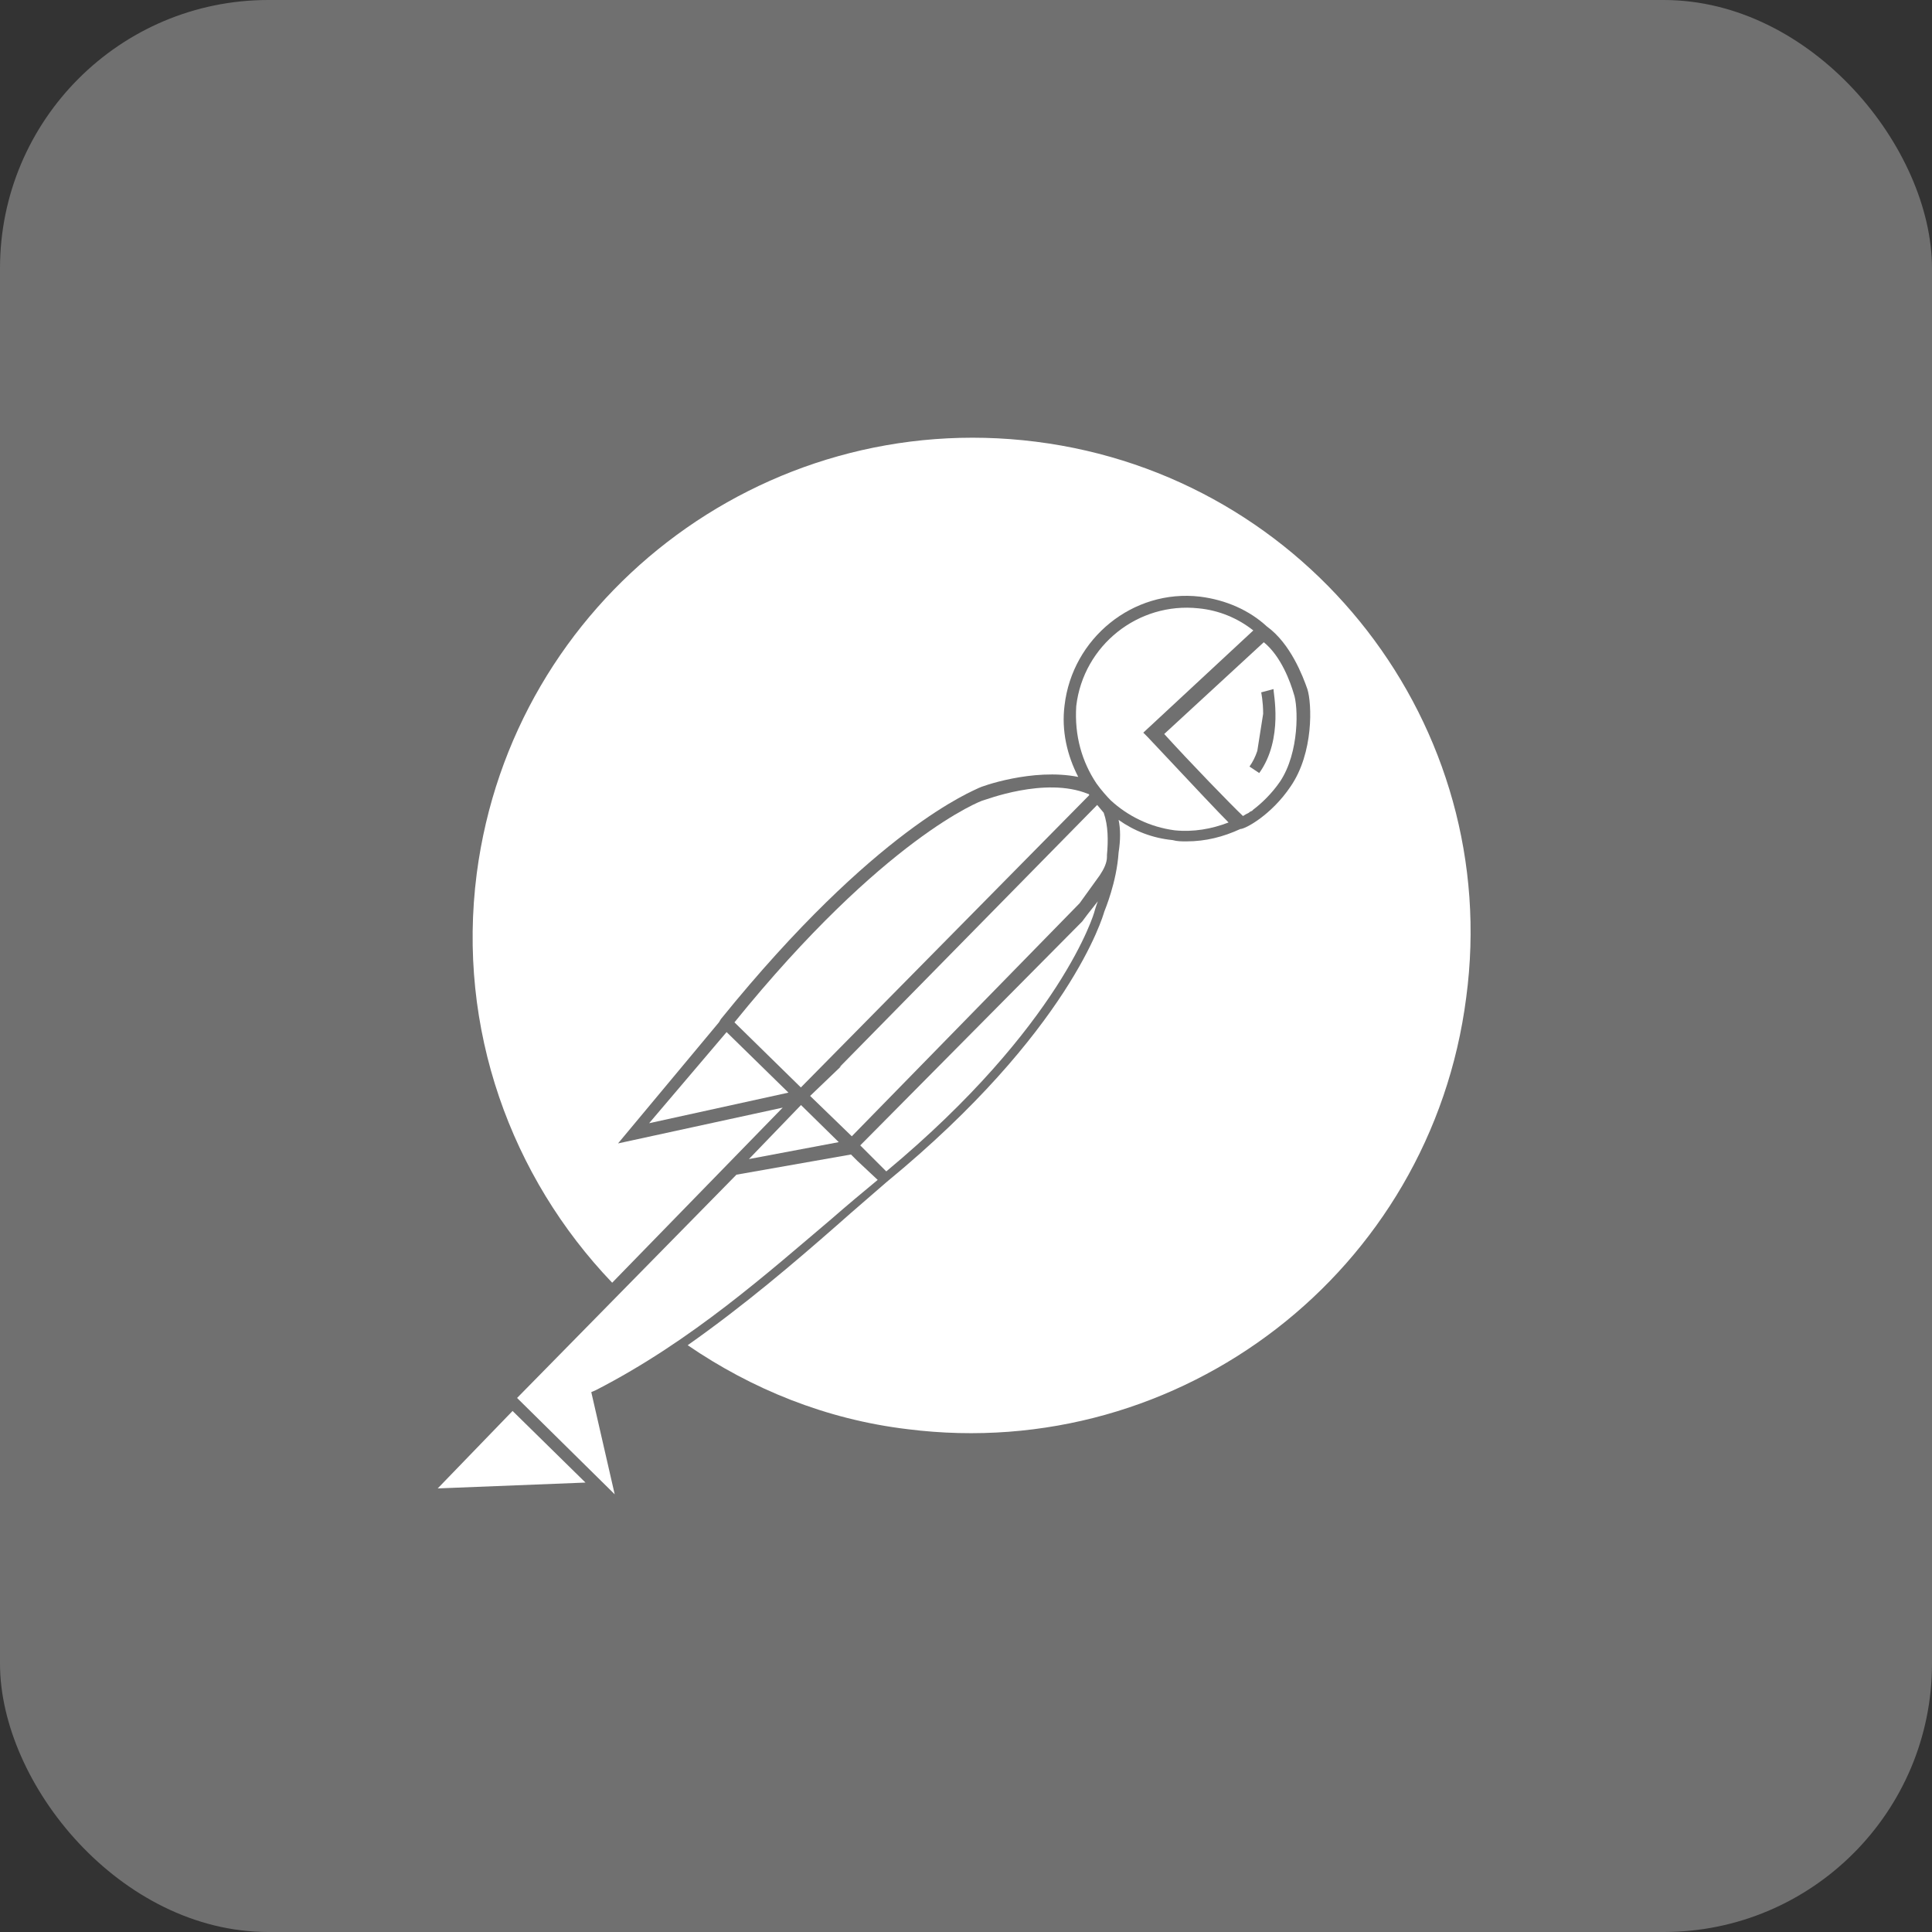 <svg width="72" height="72" viewBox="0 0 72 72" fill="none" xmlns="http://www.w3.org/2000/svg">
<rect x="0" y="0" width="72" height="72" fill="#333333" stroke="none"/>
<rect width="72" height="72" rx="10" fill="white" fill-opacity="0.3"/>
<path d="M33.029 43.655C39.554 38.221 40.792 34 40.792 33.952C40.792 33.952 40.84 33.782 40.913 33.588C40.622 33.952 40.379 34.267 40.331 34.34L32.059 42.685L33.029 43.655Z" fill="white"/>
<path d="M41.253 31.939C41.253 31.89 41.253 31.89 41.253 31.866C41.302 31.332 41.302 30.774 41.132 30.289L40.889 29.998L31.283 39.774L31.356 39.726L30.191 40.842L31.744 42.346L40.234 33.661L40.986 32.618C41.132 32.4 41.253 32.157 41.253 31.939Z" fill="white"/>
<path d="M36.638 29.828C36.589 29.828 32.95 31.21 27.371 38.1L29.846 40.526L40.592 29.634C40.592 29.634 40.592 29.585 40.544 29.585C38.942 28.93 36.686 29.828 36.638 29.828Z" fill="white"/>
<path d="M40.861 29.196C41.031 29.439 41.273 29.705 41.394 29.827C42.025 30.409 42.85 30.821 43.772 30.943C44.475 31.015 45.154 30.894 45.785 30.651C45.421 30.288 44.621 29.439 42.777 27.474L42.607 27.304L46.707 23.495C46.125 23.034 45.421 22.743 44.669 22.671C42.413 22.428 40.376 24.053 40.109 26.309C40.036 27.425 40.327 28.395 40.861 29.196Z" fill="white"/>
<path d="M16.312 55.469L21.819 55.251L19.102 52.582L16.312 55.469Z" fill="white"/>
<path d="M38.606 16.461C28.418 15.176 19.102 22.356 17.768 32.545C17.016 38.343 19.054 43.873 22.814 47.803L29.169 41.278L23.032 42.612L26.792 38.1L26.865 37.979C32.639 30.847 36.301 29.464 36.471 29.367C36.544 29.318 38.485 28.615 40.183 28.954C39.77 28.154 39.552 27.232 39.673 26.286C39.965 23.788 42.221 21.944 44.719 22.235C45.69 22.356 46.563 22.744 47.218 23.351C48.091 23.982 48.552 25.195 48.722 25.68C48.892 26.213 48.965 28.057 48.091 29.318C47.388 30.361 46.417 30.895 46.223 30.895C45.593 31.186 44.938 31.356 44.21 31.356C44.04 31.356 43.87 31.356 43.7 31.308C42.948 31.235 42.269 30.968 41.687 30.556C41.76 30.895 41.76 31.308 41.687 31.768C41.614 32.884 41.178 33.903 41.153 33.976C41.105 34.146 39.867 38.44 33.051 44.043C32.469 44.553 31.838 45.086 31.183 45.669C29.606 47.051 27.762 48.628 25.628 50.132C28.005 51.758 30.771 52.898 33.827 53.262C44.016 54.547 53.331 47.367 54.641 37.178C55.999 27.062 48.795 17.747 38.606 16.461Z" fill="white"/>
<path d="M24.191 41.859L29.383 40.719L27.078 38.463L24.191 41.859Z" fill="white"/>
<path d="M31.258 42.564L29.851 41.182L27.91 43.195L31.258 42.564Z" fill="white"/>
<path d="M19.27 52.098L22.908 55.688L22.035 51.88L22.205 51.807C25.795 49.963 28.633 47.416 30.986 45.427C31.569 44.918 32.151 44.432 32.709 43.971L31.957 43.268L31.714 43.025L27.445 43.777L19.27 52.098Z" fill="white"/>
<path d="M48.214 25.85C48.093 25.438 47.753 24.467 47.098 23.934L43.387 27.354C44.381 28.446 45.861 29.974 46.322 30.411C46.395 30.362 46.443 30.338 46.54 30.289C46.589 30.241 46.613 30.241 46.662 30.216L46.71 30.168C47.001 29.95 47.389 29.586 47.705 29.125C48.432 28.033 48.384 26.311 48.214 25.85ZM46.928 28.809L46.565 28.567C46.686 28.397 46.783 28.203 46.856 27.985L47.074 26.602C47.074 26.141 47.001 25.802 47.001 25.802L47.462 25.68C47.438 25.777 47.85 27.524 46.928 28.809Z" fill="white"/>
</svg>
